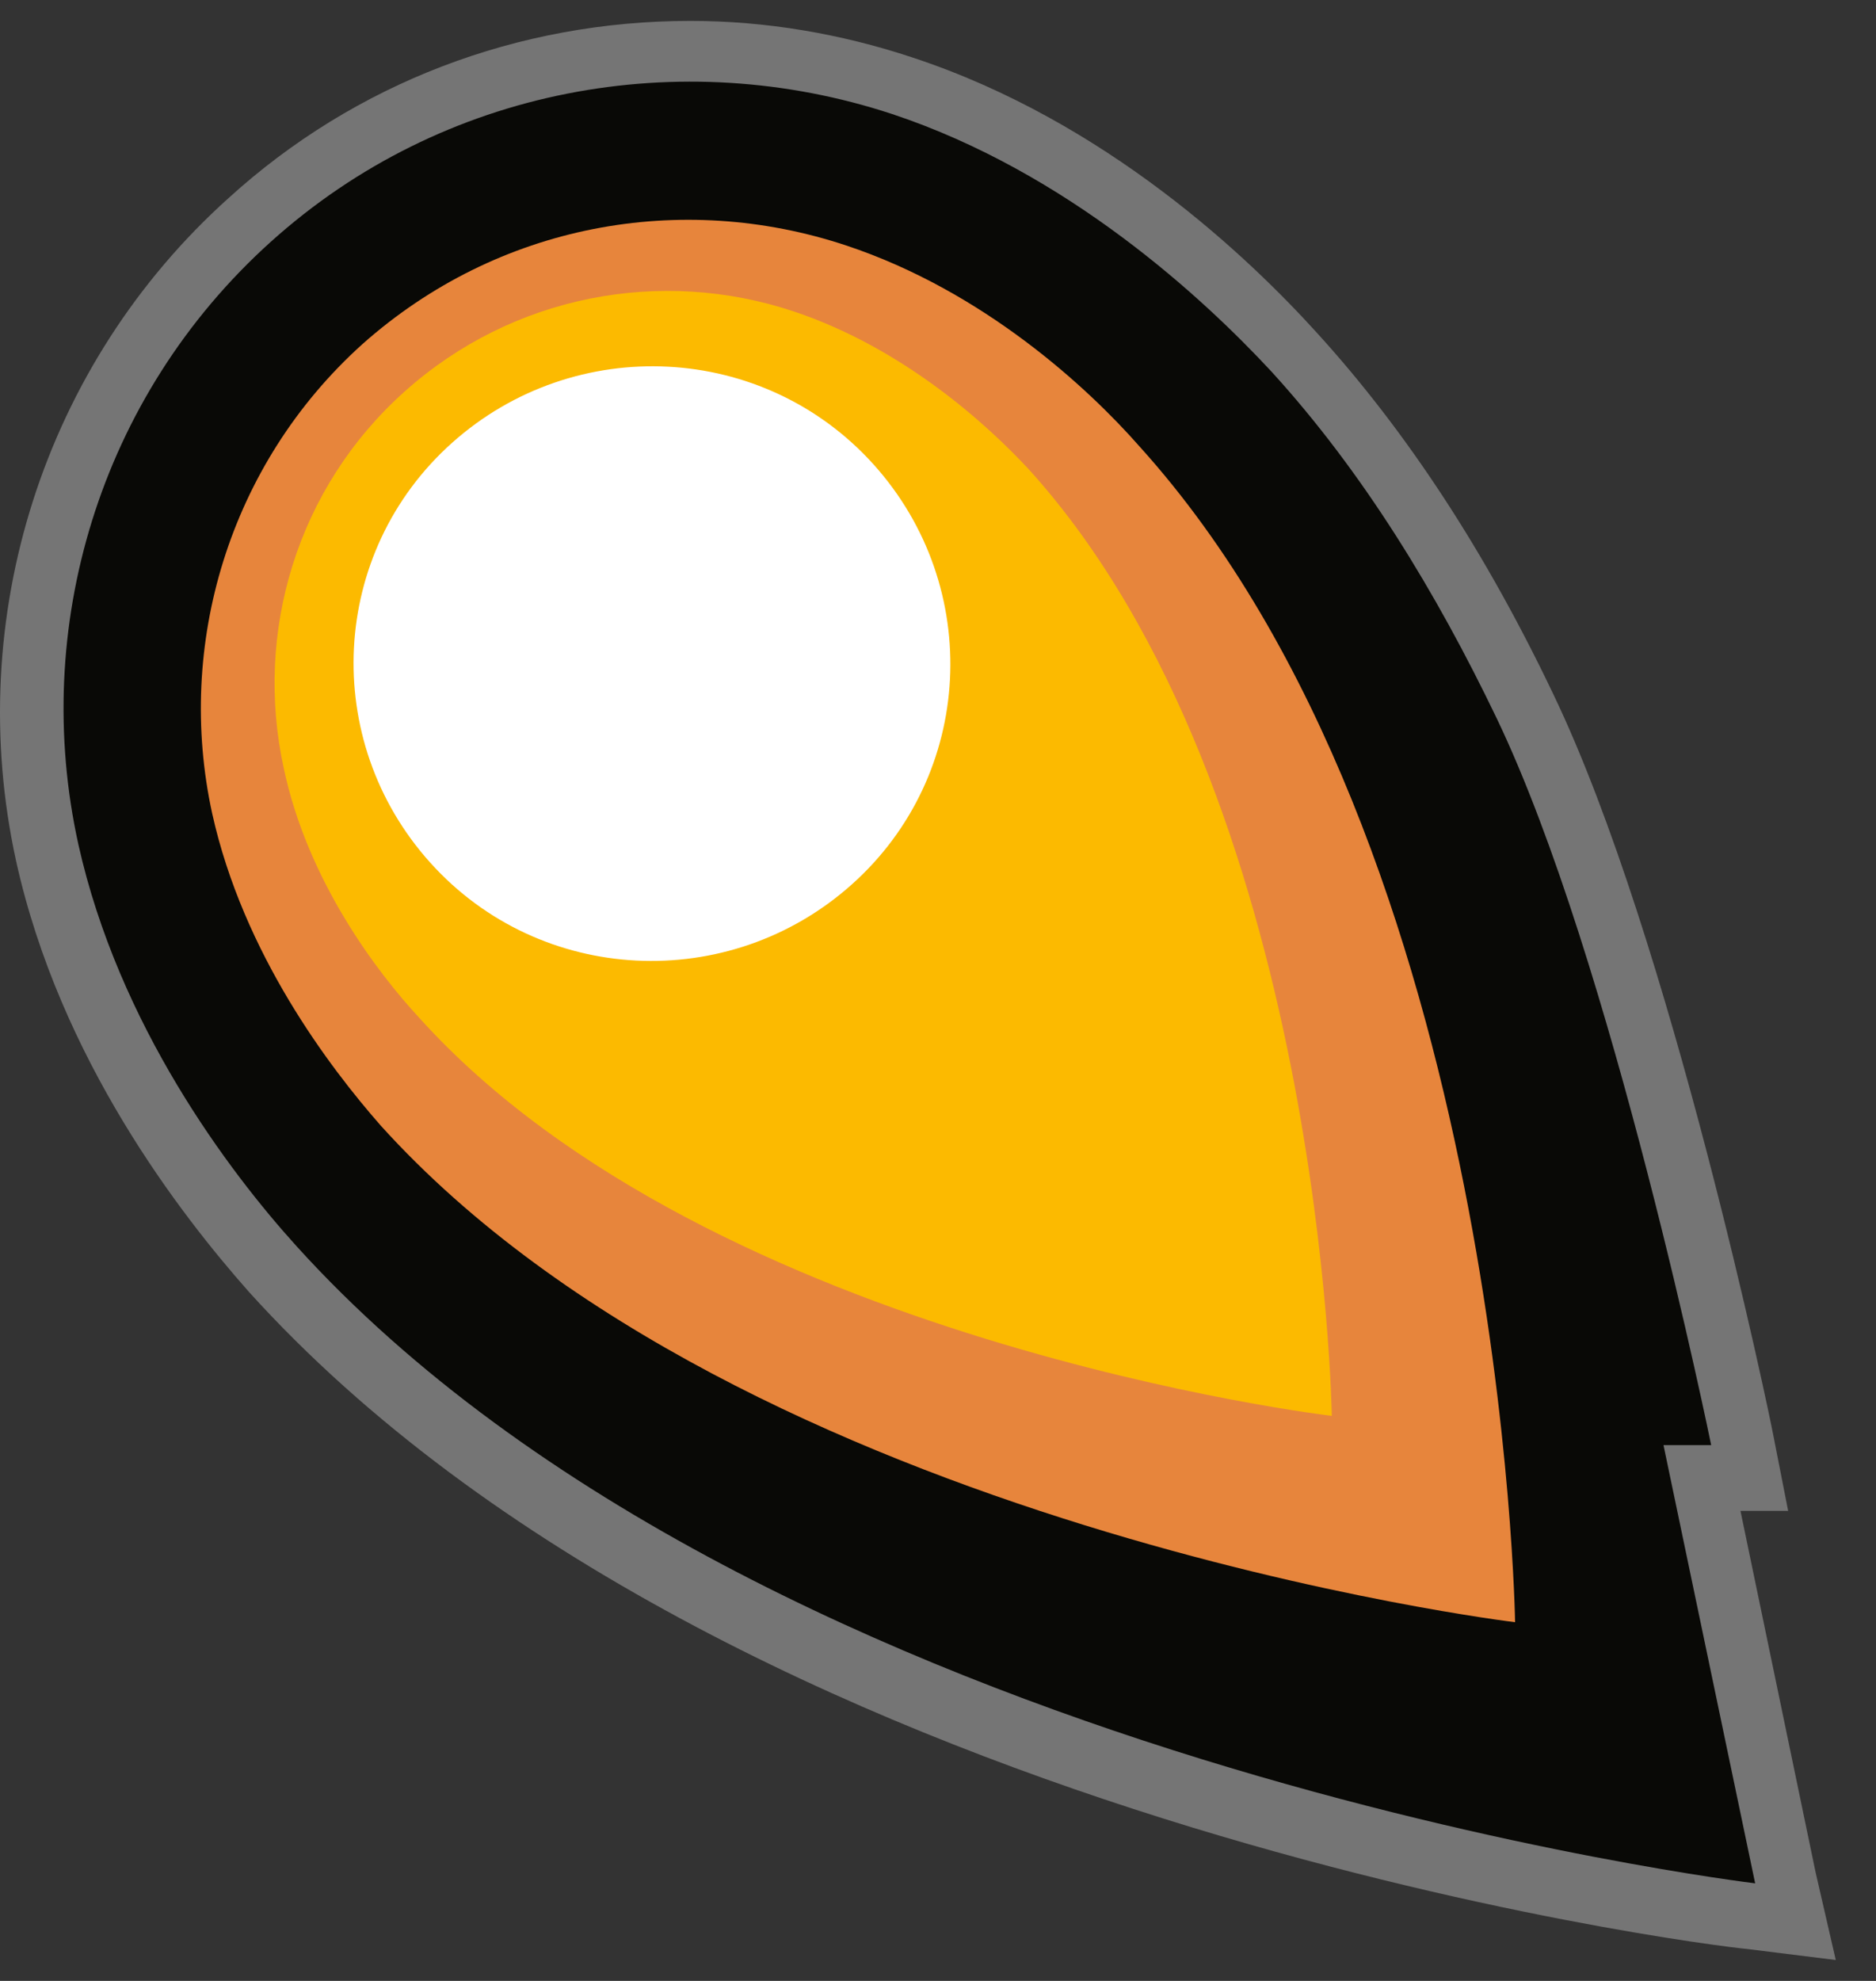 <svg xmlns="http://www.w3.org/2000/svg" version="1.1" xmlns:xlink="http://www.w3.org/1999/xlink" width="36" height="38"><rect width="100%" height="100%" fill="#333333" stroke="none"/><svg width="36" height="38" viewBox="0 0 36 38" fill="none" xmlns="http://www.w3.org/2000/svg">
<path d="M34.841 35.918L33.399 28.983H34.314L34.032 27.547C33.962 27.161 32.063 18.019 29.812 13.326C28.511 10.594 26.999 8.282 25.276 6.39C23.975 4.954 21.232 2.327 17.504 1.101C16.133 0.646 14.691 0.401 13.249 0.401C9.944 0.401 6.814 1.592 4.388 3.798C0.836 6.986 -0.711 11.855 0.308 16.513C1.152 20.331 3.473 23.308 4.774 24.779C13.988 34.972 32.731 37.319 33.54 37.389L35.228 37.599L34.841 35.918Z" fill="#757575"></path>
<path d="M17.118 2.187C13.073 0.856 8.502 1.662 5.196 4.639C1.891 7.616 0.59 12.065 1.504 16.198C2.278 19.666 4.388 22.468 5.689 23.904C14.691 33.851 33.681 36.128 33.681 36.128L31.922 27.722H32.837C32.837 27.722 30.938 18.404 28.722 13.781C27.562 11.364 26.155 9.052 24.397 7.126C23.096 5.725 20.494 3.308 17.118 2.187Z" fill="#090906"></path>
<path d="M16.238 4.709C13.074 3.658 9.557 4.289 6.955 6.601C4.388 8.912 3.368 12.38 4.071 15.602C4.669 18.299 6.322 20.471 7.306 21.592C14.304 29.333 29.074 31.119 29.074 31.119C29.074 31.119 28.863 16.303 21.865 8.562C20.88 7.441 18.876 5.585 16.238 4.709Z" fill="#E7853C"></path>
<path d="M15.219 5.97C12.687 5.129 9.838 5.655 7.764 7.511C5.689 9.368 4.88 12.135 5.443 14.727C5.9 16.898 7.236 18.65 8.045 19.525C13.671 25.76 25.557 27.161 25.557 27.161C25.557 27.161 25.382 15.252 19.755 9.017C18.946 8.142 17.329 6.671 15.219 5.97Z" fill="#FCBA00"></path>
<path d="M16.344 16.968C13.988 19.07 10.366 18.895 8.256 16.548C6.146 14.201 6.322 10.594 8.678 8.492C11.034 6.39 14.656 6.566 16.766 8.912C18.876 11.259 18.7 14.867 16.344 16.968Z" fill="white"></path>
</svg><style>@media (prefers-color-scheme: light) { :root { filter: none; } }
@media (prefers-color-scheme: dark) { :root { filter: none; } }
</style></svg>